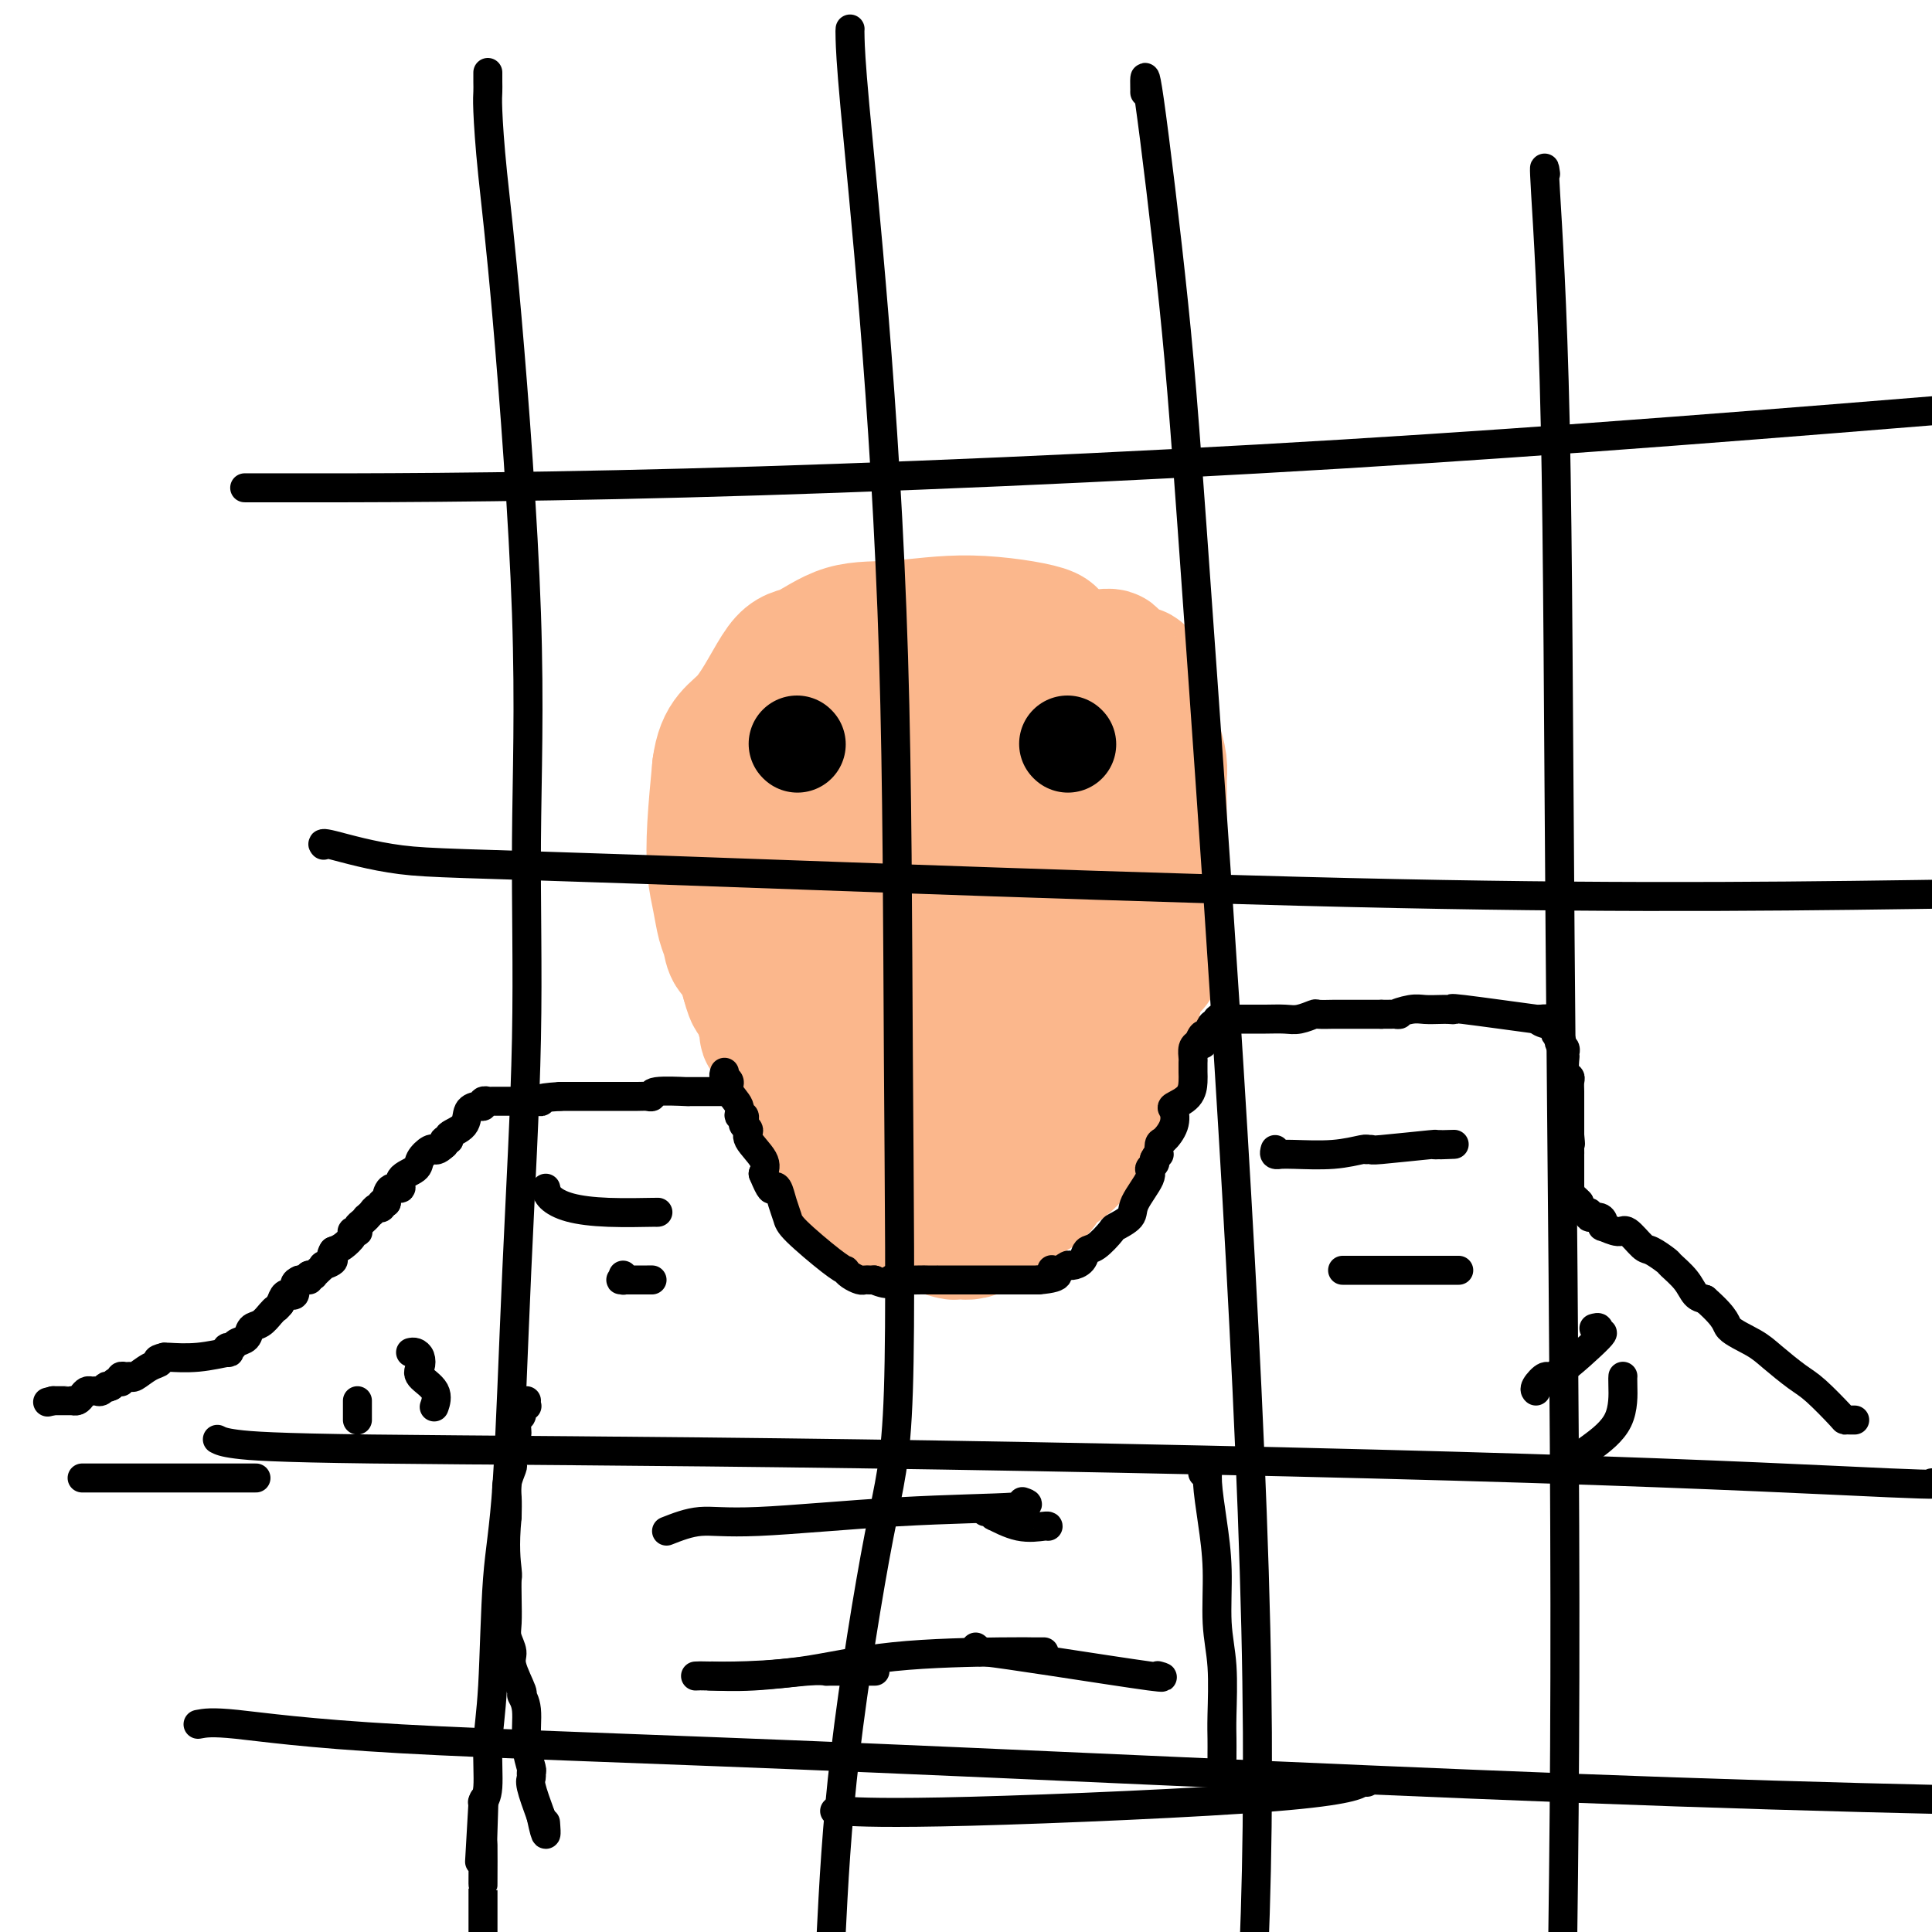 <svg viewBox='0 0 400 400' version='1.1' xmlns='http://www.w3.org/2000/svg' xmlns:xlink='http://www.w3.org/1999/xlink'><g fill='none' stroke='#FBB78C' stroke-width='28' stroke-linecap='round' stroke-linejoin='round'><path d='M158,203c0.092,-0.001 0.183,-0.003 0,0c-0.183,0.003 -0.642,0.009 -1,0c-0.358,-0.009 -0.616,-0.034 -1,0c-0.384,0.034 -0.894,0.127 -1,0c-0.106,-0.127 0.193,-0.474 0,-1c-0.193,-0.526 -0.878,-1.230 -1,-2c-0.122,-0.770 0.318,-1.604 0,-2c-0.318,-0.396 -1.395,-0.353 -2,-1c-0.605,-0.647 -0.737,-1.984 -1,-3c-0.263,-1.016 -0.656,-1.712 -1,-3c-0.344,-1.288 -0.639,-3.170 -1,-5c-0.361,-1.830 -0.790,-3.608 -1,-6c-0.210,-2.392 -0.203,-5.398 0,-9c0.203,-3.602 0.601,-7.801 1,-12'/><path d='M149,159c0.835,-6.580 3.424,-7.030 6,-10c2.576,-2.970 5.141,-8.462 7,-11c1.859,-2.538 3.012,-2.124 5,-3c1.988,-0.876 4.811,-3.041 8,-4c3.189,-0.959 6.745,-0.711 11,-1c4.255,-0.289 9.210,-1.117 15,-1c5.790,0.117 12.416,1.177 15,2c2.584,0.823 1.127,1.409 1,2c-0.127,0.591 1.078,1.186 2,2c0.922,0.814 1.563,1.845 2,3c0.437,1.155 0.670,2.434 1,4c0.330,1.566 0.757,3.420 1,7c0.243,3.580 0.302,8.888 0,12c-0.302,3.112 -0.966,4.030 -2,6c-1.034,1.970 -2.438,4.991 -4,8c-1.562,3.009 -3.281,6.004 -5,9'/><path d='M212,184c-2.685,4.605 -3.897,4.617 -5,5c-1.103,0.383 -2.095,1.136 -4,2c-1.905,0.864 -4.721,1.839 -9,3c-4.279,1.161 -10.021,2.508 -14,3c-3.979,0.492 -6.194,0.129 -8,0c-1.806,-0.129 -3.203,-0.023 -4,0c-0.797,0.023 -0.995,-0.038 -1,0c-0.005,0.038 0.184,0.175 0,0c-0.184,-0.175 -0.742,-0.664 0,-3c0.742,-2.336 2.785,-6.521 4,-10c1.215,-3.479 1.604,-6.252 3,-9c1.396,-2.748 3.799,-5.471 6,-8c2.201,-2.529 4.200,-4.866 5,-6c0.800,-1.134 0.400,-1.067 0,-1'/><path d='M185,160c1.590,-2.486 0.065,-1.203 0,-1c-0.065,0.203 1.330,-0.676 4,-1c2.670,-0.324 6.613,-0.094 8,0c1.387,0.094 0.217,0.050 1,0c0.783,-0.050 3.521,-0.106 5,0c1.479,0.106 1.701,0.376 2,0c0.299,-0.376 0.676,-1.396 1,-2c0.324,-0.604 0.597,-0.792 0,-2c-0.597,-1.208 -2.063,-3.435 -3,-5c-0.937,-1.565 -1.345,-2.468 -2,-3c-0.655,-0.532 -1.557,-0.692 -3,-1c-1.443,-0.308 -3.428,-0.763 -5,-1c-1.572,-0.237 -2.731,-0.256 -4,0c-1.269,0.256 -2.648,0.787 -5,2c-2.352,1.213 -5.676,3.106 -9,5'/><path d='M175,151c-4.148,2.369 -5.518,4.793 -7,7c-1.482,2.207 -3.077,4.197 -5,6c-1.923,1.803 -4.174,3.417 -5,5c-0.826,1.583 -0.227,3.134 0,5c0.227,1.866 0.083,4.049 0,6c-0.083,1.951 -0.104,3.672 0,5c0.104,1.328 0.332,2.264 1,3c0.668,0.736 1.775,1.273 3,2c1.225,0.727 2.567,1.646 3,2c0.433,0.354 -0.044,0.145 0,0c0.044,-0.145 0.610,-0.226 1,0c0.390,0.226 0.605,0.759 1,1c0.395,0.241 0.972,0.188 1,0c0.028,-0.188 -0.492,-0.512 0,0c0.492,0.512 1.998,1.861 3,3c1.002,1.139 1.501,2.070 2,3'/><path d='M173,199c2.553,1.879 1.934,1.078 2,1c0.066,-0.078 0.817,0.569 2,1c1.183,0.431 2.797,0.647 4,1c1.203,0.353 1.994,0.843 3,1c1.006,0.157 2.228,-0.018 3,0c0.772,0.018 1.095,0.230 2,0c0.905,-0.230 2.391,-0.901 5,-2c2.609,-1.099 6.340,-2.628 9,-4c2.660,-1.372 4.250,-2.589 6,-4c1.750,-1.411 3.659,-3.016 5,-4c1.341,-0.984 2.114,-1.347 3,-2c0.886,-0.653 1.884,-1.595 3,-2c1.116,-0.405 2.351,-0.274 3,-1c0.649,-0.726 0.713,-2.311 1,-3c0.287,-0.689 0.796,-0.483 1,-1c0.204,-0.517 0.102,-1.759 0,-3'/><path d='M225,177c0.314,-2.355 0.100,-4.744 0,-6c-0.100,-1.256 -0.085,-1.380 0,-2c0.085,-0.620 0.240,-1.735 0,-3c-0.240,-1.265 -0.876,-2.678 -1,-4c-0.124,-1.322 0.265,-2.553 0,-3c-0.265,-0.447 -1.183,-0.110 -2,-1c-0.817,-0.890 -1.534,-3.009 -3,-4c-1.466,-0.991 -3.682,-0.856 -5,-1c-1.318,-0.144 -1.737,-0.568 -3,0c-1.263,0.568 -3.371,2.127 -5,4c-1.629,1.873 -2.779,4.060 -4,8c-1.221,3.940 -2.513,9.633 -3,16c-0.487,6.367 -0.170,13.406 0,16c0.170,2.594 0.191,0.741 0,0c-0.191,-0.741 -0.596,-0.371 -1,0'/><path d='M198,197c-0.516,4.950 0.195,1.327 0,0c-0.195,-1.327 -1.295,-0.356 -2,0c-0.705,0.356 -1.015,0.097 -2,0c-0.985,-0.097 -2.647,-0.033 -5,0c-2.353,0.033 -5.399,0.034 -8,0c-2.601,-0.034 -4.756,-0.102 -6,0c-1.244,0.102 -1.576,0.374 -2,1c-0.424,0.626 -0.939,1.608 -1,2c-0.061,0.392 0.334,0.196 0,0c-0.334,-0.196 -1.395,-0.392 -2,0c-0.605,0.392 -0.753,1.373 -1,2c-0.247,0.627 -0.592,0.900 -1,1c-0.408,0.100 -0.879,0.027 -1,0c-0.121,-0.027 0.108,-0.008 0,0c-0.108,0.008 -0.554,0.004 -1,0'/><path d='M166,203c-1.400,1.377 -0.400,1.819 0,2c0.400,0.181 0.201,0.101 1,1c0.799,0.899 2.595,2.778 5,4c2.405,1.222 5.418,1.788 7,2c1.582,0.212 1.733,0.070 2,0c0.267,-0.070 0.648,-0.070 2,0c1.352,0.070 3.674,0.208 5,0c1.326,-0.208 1.657,-0.762 2,-1c0.343,-0.238 0.697,-0.161 4,-1c3.303,-0.839 9.555,-2.596 13,-4c3.445,-1.404 4.081,-2.455 5,-3c0.919,-0.545 2.119,-0.582 3,-1c0.881,-0.418 1.442,-1.215 2,-2c0.558,-0.785 1.112,-1.557 2,-2c0.888,-0.443 2.111,-0.555 3,-1c0.889,-0.445 1.445,-1.222 2,-2'/><path d='M224,195c2.768,-1.933 1.186,-1.265 1,-2c-0.186,-0.735 1.022,-2.872 2,-4c0.978,-1.128 1.726,-1.246 2,-2c0.274,-0.754 0.073,-2.145 0,-3c-0.073,-0.855 -0.020,-1.176 0,-2c0.020,-0.824 0.005,-2.153 0,-3c-0.005,-0.847 -0.001,-1.211 0,-2c0.001,-0.789 0.000,-2.001 0,-3c-0.000,-0.999 -0.000,-1.783 0,-3c0.000,-1.217 0.000,-2.866 0,-4c-0.000,-1.134 -0.000,-1.753 0,-2c0.000,-0.247 0.000,-0.124 0,0'/><path d='M155,200c-0.007,0.707 -0.013,1.413 0,2c0.013,0.587 0.046,1.053 0,1c-0.046,-0.053 -0.171,-0.626 0,0c0.171,0.626 0.639,2.452 1,3c0.361,0.548 0.616,-0.180 1,0c0.384,0.180 0.898,1.270 1,2c0.102,0.730 -0.208,1.102 0,2c0.208,0.898 0.936,2.322 1,3c0.064,0.678 -0.534,0.611 0,1c0.534,0.389 2.199,1.235 3,2c0.801,0.765 0.737,1.451 1,2c0.263,0.549 0.854,0.962 1,1c0.146,0.038 -0.153,-0.297 0,0c0.153,0.297 0.758,1.228 1,2c0.242,0.772 0.121,1.386 0,2'/><path d='M165,223c1.948,3.619 1.817,1.168 2,1c0.183,-0.168 0.678,1.947 1,3c0.322,1.053 0.470,1.043 1,2c0.530,0.957 1.442,2.880 2,4c0.558,1.120 0.761,1.438 1,2c0.239,0.562 0.513,1.369 1,2c0.487,0.631 1.189,1.086 2,2c0.811,0.914 1.733,2.287 2,3c0.267,0.713 -0.122,0.764 0,1c0.122,0.236 0.754,0.655 1,1c0.246,0.345 0.107,0.614 0,1c-0.107,0.386 -0.183,0.887 0,1c0.183,0.113 0.626,-0.162 1,0c0.374,0.162 0.678,0.761 1,1c0.322,0.239 0.661,0.120 1,0'/><path d='M181,247c2.281,3.877 -0.017,1.571 0,1c0.017,-0.571 2.350,0.593 4,1c1.650,0.407 2.618,0.055 3,0c0.382,-0.055 0.180,0.185 0,0c-0.180,-0.185 -0.336,-0.796 1,0c1.336,0.796 4.164,2.998 5,4c0.836,1.002 -0.320,0.805 0,1c0.320,0.195 2.118,0.781 3,1c0.882,0.219 0.850,0.070 1,0c0.150,-0.070 0.482,-0.060 1,0c0.518,0.060 1.222,0.171 2,0c0.778,-0.171 1.631,-0.623 2,-1c0.369,-0.377 0.253,-0.678 1,-1c0.747,-0.322 2.356,-0.663 3,-1c0.644,-0.337 0.322,-0.668 0,-1'/><path d='M207,251c2.358,-0.955 3.252,-1.342 4,-2c0.748,-0.658 1.349,-1.588 2,-2c0.651,-0.412 1.352,-0.307 2,-1c0.648,-0.693 1.244,-2.183 2,-3c0.756,-0.817 1.672,-0.962 3,-2c1.328,-1.038 3.067,-2.968 4,-4c0.933,-1.032 1.061,-1.166 1,-1c-0.061,0.166 -0.310,0.631 0,0c0.310,-0.631 1.179,-2.357 2,-4c0.821,-1.643 1.592,-3.202 2,-4c0.408,-0.798 0.452,-0.836 1,-2c0.548,-1.164 1.600,-3.456 2,-5c0.400,-1.544 0.148,-2.342 0,-3c-0.148,-0.658 -0.194,-1.177 0,-2c0.194,-0.823 0.627,-1.949 1,-3c0.373,-1.051 0.687,-2.025 1,-3'/><path d='M234,210c1.543,-5.100 0.400,-4.349 0,-4c-0.400,0.349 -0.058,0.295 0,0c0.058,-0.295 -0.167,-0.831 0,-1c0.167,-0.169 0.728,0.028 0,0c-0.728,-0.028 -2.743,-0.282 -5,1c-2.257,1.282 -4.755,4.101 -7,6c-2.245,1.899 -4.236,2.877 -6,5c-1.764,2.123 -3.300,5.392 -5,9c-1.700,3.608 -3.566,7.556 -5,10c-1.434,2.444 -2.438,3.382 -3,4c-0.562,0.618 -0.681,0.914 -1,1c-0.319,0.086 -0.838,-0.039 -1,0c-0.162,0.039 0.033,0.241 0,0c-0.033,-0.241 -0.295,-0.926 0,-3c0.295,-2.074 1.148,-5.537 2,-9'/><path d='M203,229c0.570,-3.424 1.995,-6.484 4,-9c2.005,-2.516 4.590,-4.489 7,-6c2.410,-1.511 4.644,-2.559 7,-4c2.356,-1.441 4.834,-3.274 6,-4c1.166,-0.726 1.019,-0.346 2,0c0.981,0.346 3.089,0.658 4,0c0.911,-0.658 0.626,-2.284 1,-3c0.374,-0.716 1.406,-0.520 2,-1c0.594,-0.480 0.751,-1.635 1,-2c0.249,-0.365 0.589,0.060 1,0c0.411,-0.060 0.894,-0.604 1,-1c0.106,-0.396 -0.164,-0.645 0,-1c0.164,-0.355 0.761,-0.816 1,-1c0.239,-0.184 0.119,-0.092 0,0'/><path d='M240,197c1.083,-1.729 0.290,-1.551 0,-2c-0.290,-0.449 -0.078,-1.526 0,-2c0.078,-0.474 0.021,-0.346 0,-1c-0.021,-0.654 -0.006,-2.090 0,-3c0.006,-0.910 0.002,-1.293 0,-2c-0.002,-0.707 -0.000,-1.738 0,-3c0.000,-1.262 0.000,-2.755 0,-4c-0.000,-1.245 -0.000,-2.240 0,-3c0.000,-0.760 0.001,-1.283 0,-3c-0.001,-1.717 -0.003,-4.626 0,-7c0.003,-2.374 0.012,-4.213 0,-5c-0.012,-0.787 -0.045,-0.523 0,-1c0.045,-0.477 0.167,-1.695 0,-3c-0.167,-1.305 -0.622,-2.698 -1,-4c-0.378,-1.302 -0.679,-2.515 -1,-4c-0.321,-1.485 -0.660,-3.243 -1,-5'/><path d='M237,145c-1.057,-8.780 -2.199,-4.731 -3,-4c-0.801,0.731 -1.262,-1.857 -2,-3c-0.738,-1.143 -1.755,-0.842 -2,-1c-0.245,-0.158 0.281,-0.775 0,-1c-0.281,-0.225 -1.368,-0.058 -2,0c-0.632,0.058 -0.809,0.008 -1,0c-0.191,-0.008 -0.395,0.026 -1,0c-0.605,-0.026 -1.613,-0.112 -2,0c-0.387,0.112 -0.155,0.422 -1,1c-0.845,0.578 -2.766,1.425 -4,2c-1.234,0.575 -1.781,0.879 -2,1c-0.219,0.121 -0.109,0.061 0,0'/><path d='M221,178c-0.023,0.222 -0.047,0.444 0,2c0.047,1.556 0.163,4.446 0,7c-0.163,2.554 -0.606,4.774 -2,7c-1.394,2.226 -3.740,4.459 -6,7c-2.260,2.541 -4.434,5.388 -6,7c-1.566,1.612 -2.525,1.987 -3,3c-0.475,1.013 -0.467,2.664 -1,6c-0.533,3.336 -1.607,8.358 -2,12c-0.393,3.642 -0.106,5.904 0,7c0.106,1.096 0.030,1.028 0,1c-0.030,-0.028 -0.015,-0.014 0,0'/><path d='M196,233c0.000,0.000 0.100,0.100 0.1,0.1'/></g>
<g fill='none' stroke='#000000' stroke-width='6' stroke-linecap='round' stroke-linejoin='round'><path d='M150,222c-0.130,0.350 -0.260,0.700 0,1c0.260,0.300 0.911,0.549 1,1c0.089,0.451 -0.382,1.105 0,2c0.382,0.895 1.618,2.033 2,3c0.382,0.967 -0.089,1.764 0,2c0.089,0.236 0.739,-0.090 1,0c0.261,0.090 0.134,0.597 0,1c-0.134,0.403 -0.273,0.702 0,1c0.273,0.298 0.960,0.595 1,1c0.040,0.405 -0.566,0.917 0,2c0.566,1.083 2.305,2.738 3,4c0.695,1.262 0.348,2.131 0,3'/><path d='M158,243c1.642,3.966 1.748,3.380 2,3c0.252,-0.380 0.651,-0.554 1,0c0.349,0.554 0.647,1.837 1,3c0.353,1.163 0.759,2.206 1,3c0.241,0.794 0.315,1.340 2,3c1.685,1.660 4.980,4.435 7,6c2.020,1.565 2.765,1.922 3,2c0.235,0.078 -0.039,-0.123 0,0c0.039,0.123 0.392,0.569 1,1c0.608,0.431 1.472,0.848 2,1c0.528,0.152 0.719,0.041 1,0c0.281,-0.041 0.652,-0.012 1,0c0.348,0.012 0.674,0.006 1,0'/><path d='M181,265c3.456,1.547 4.097,0.415 4,0c-0.097,-0.415 -0.930,-0.111 0,0c0.930,0.111 3.623,0.030 5,0c1.377,-0.030 1.436,-0.008 2,0c0.564,0.008 1.631,0.002 2,0c0.369,-0.002 0.041,-0.001 0,0c-0.041,0.001 0.206,0.000 1,0c0.794,-0.000 2.136,-0.000 3,0c0.864,0.000 1.250,0.000 2,0c0.750,-0.000 1.864,-0.000 3,0c1.136,0.000 2.293,0.000 4,0c1.707,-0.000 3.963,-0.000 5,0c1.037,0.000 0.856,0.000 1,0c0.144,-0.000 0.613,-0.000 1,0c0.387,0.000 0.694,0.000 1,0'/><path d='M215,265c5.909,-0.470 3.681,-1.644 3,-2c-0.681,-0.356 0.184,0.108 1,0c0.816,-0.108 1.582,-0.786 2,-1c0.418,-0.214 0.487,0.037 1,0c0.513,-0.037 1.469,-0.362 2,-1c0.531,-0.638 0.637,-1.588 1,-2c0.363,-0.412 0.984,-0.285 2,-1c1.016,-0.715 2.427,-2.271 3,-3c0.573,-0.729 0.306,-0.629 1,-1c0.694,-0.371 2.347,-1.213 3,-2c0.653,-0.787 0.305,-1.520 1,-3c0.695,-1.480 2.434,-3.706 3,-5c0.566,-1.294 -0.040,-1.656 0,-2c0.040,-0.344 0.726,-0.670 1,-1c0.274,-0.330 0.137,-0.665 0,-1'/><path d='M239,240c1.008,-1.968 1.027,-0.888 1,-1c-0.027,-0.112 -0.101,-1.416 0,-2c0.101,-0.584 0.377,-0.449 1,-1c0.623,-0.551 1.593,-1.790 2,-3c0.407,-1.210 0.253,-2.393 0,-3c-0.253,-0.607 -0.604,-0.639 0,-1c0.604,-0.361 2.162,-1.051 3,-2c0.838,-0.949 0.956,-2.156 1,-3c0.044,-0.844 0.015,-1.326 0,-2c-0.015,-0.674 -0.014,-1.542 0,-2c0.014,-0.458 0.042,-0.508 0,-1c-0.042,-0.492 -0.155,-1.426 0,-2c0.155,-0.574 0.577,-0.787 1,-1'/><path d='M248,216c1.570,-3.625 0.995,-0.687 1,0c0.005,0.687 0.589,-0.878 1,-2c0.411,-1.122 0.649,-1.802 1,-2c0.351,-0.198 0.815,0.086 1,0c0.185,-0.086 0.093,-0.543 0,-1'/><path d='M252,211c0.833,-0.833 0.917,-0.417 1,0'/><path d='M253,211c0.044,0.000 -0.344,0.000 0,0c0.344,-0.000 1.422,-0.000 2,0c0.578,0.000 0.657,0.001 1,0c0.343,-0.001 0.950,-0.004 2,0c1.050,0.004 2.541,0.015 4,0c1.459,-0.015 2.885,-0.057 4,0c1.115,0.057 1.919,0.211 3,0c1.081,-0.211 2.440,-0.789 3,-1c0.560,-0.211 0.322,-0.057 1,0c0.678,0.057 2.273,0.015 3,0c0.727,-0.015 0.587,-0.004 2,0c1.413,0.004 4.381,0.001 6,0c1.619,-0.001 1.891,-0.000 2,0c0.109,0.000 0.054,0.000 0,0'/><path d='M286,210c5.640,-0.094 3.240,0.171 3,0c-0.240,-0.171 1.678,-0.777 3,-1c1.322,-0.223 2.046,-0.062 3,0c0.954,0.062 2.139,0.024 3,0c0.861,-0.024 1.399,-0.034 2,0c0.601,0.034 1.264,0.112 1,0c-0.264,-0.112 -1.456,-0.415 2,0c3.456,0.415 11.559,1.547 15,2c3.441,0.453 2.221,0.226 1,0'/><path d='M319,211c5.056,0.089 1.197,-0.187 0,0c-1.197,0.187 0.267,0.838 1,1c0.733,0.162 0.735,-0.164 1,0c0.265,0.164 0.793,0.817 1,1c0.207,0.183 0.094,-0.105 0,0c-0.094,0.105 -0.170,0.601 0,1c0.170,0.399 0.585,0.699 1,1'/><path d='M323,215c0.635,0.858 0.223,1.004 0,1c-0.223,-0.004 -0.256,-0.158 0,0c0.256,0.158 0.801,0.628 1,1c0.199,0.372 0.052,0.646 0,1c-0.052,0.354 -0.010,0.788 0,1c0.010,0.212 -0.011,0.203 0,0c0.011,-0.203 0.056,-0.599 0,0c-0.056,0.599 -0.211,2.192 0,3c0.211,0.808 0.789,0.830 1,1c0.211,0.170 0.057,0.487 0,1c-0.057,0.513 -0.015,1.222 0,2c0.015,0.778 0.004,1.626 0,2c-0.004,0.374 -0.001,0.276 0,1c0.001,0.724 0.000,2.272 0,3c-0.000,0.728 -0.000,0.637 0,1c0.000,0.363 0.000,1.182 0,2'/><path d='M325,235c0.309,3.212 0.083,1.242 0,1c-0.083,-0.242 -0.022,1.244 0,2c0.022,0.756 0.006,0.783 0,1c-0.006,0.217 -0.002,0.626 0,1c0.002,0.374 0.000,0.713 0,1c-0.000,0.287 0.000,0.521 0,1c-0.000,0.479 -0.001,1.203 0,2c0.001,0.797 0.003,1.667 0,2c-0.003,0.333 -0.012,0.131 0,0c0.012,-0.131 0.044,-0.190 0,0c-0.044,0.190 -0.166,0.628 0,1c0.166,0.372 0.619,0.678 1,1c0.381,0.322 0.691,0.661 1,1'/><path d='M327,249c0.791,2.555 1.768,1.943 2,2c0.232,0.057 -0.280,0.785 0,1c0.280,0.215 1.353,-0.081 2,0c0.647,0.081 0.868,0.541 1,1c0.132,0.459 0.175,0.918 0,1c-0.175,0.082 -0.568,-0.215 0,0c0.568,0.215 2.097,0.940 3,1c0.903,0.060 1.182,-0.547 2,0c0.818,0.547 2.176,2.246 3,3c0.824,0.754 1.113,0.563 2,1c0.887,0.437 2.373,1.504 3,2c0.627,0.496 0.395,0.422 1,1c0.605,0.578 2.048,1.810 3,3c0.952,1.190 1.415,2.340 2,3c0.585,0.660 1.293,0.830 2,1'/><path d='M353,269c4.898,4.304 4.142,5.065 5,6c0.858,0.935 3.330,2.044 5,3c1.670,0.956 2.538,1.759 4,3c1.462,1.241 3.519,2.921 5,4c1.481,1.079 2.386,1.557 4,3c1.614,1.443 3.935,3.851 5,5c1.065,1.149 0.873,1.040 1,1c0.127,-0.040 0.573,-0.011 1,0c0.427,0.011 0.836,0.003 1,0c0.164,-0.003 0.082,-0.002 0,0'/><path d='M149,226c-0.108,-0.000 -0.216,-0.000 0,0c0.216,0.000 0.757,0.000 0,0c-0.757,-0.000 -2.813,-0.001 -4,0c-1.187,0.001 -1.504,0.004 -2,0c-0.496,-0.004 -1.169,-0.015 -1,0c0.169,0.015 1.182,0.057 0,0c-1.182,-0.057 -4.558,-0.211 -6,0c-1.442,0.211 -0.949,0.789 -1,1c-0.051,0.211 -0.644,0.057 -1,0c-0.356,-0.057 -0.473,-0.015 -2,0c-1.527,0.015 -4.464,0.004 -6,0c-1.536,-0.004 -1.669,-0.001 -2,0c-0.331,0.001 -0.858,0.000 -1,0c-0.142,-0.000 0.102,-0.000 -1,0c-1.102,0.000 -3.551,0.000 -6,0'/><path d='M116,227c-5.953,0.381 -4.336,0.834 -4,1c0.336,0.166 -0.607,0.043 -1,0c-0.393,-0.043 -0.234,-0.008 -2,0c-1.766,0.008 -5.456,-0.012 -7,0c-1.544,0.012 -0.943,0.057 -1,0c-0.057,-0.057 -0.772,-0.216 -1,0c-0.228,0.216 0.033,0.807 0,1c-0.033,0.193 -0.358,-0.011 -1,0c-0.642,0.011 -1.601,0.237 -2,1c-0.399,0.763 -0.237,2.064 -1,3c-0.763,0.936 -2.452,1.509 -3,2c-0.548,0.491 0.045,0.901 0,1c-0.045,0.099 -0.727,-0.115 -1,0c-0.273,0.115 -0.136,0.557 0,1'/><path d='M92,237c-1.544,1.457 -1.903,1.100 -2,1c-0.097,-0.100 0.067,0.055 0,0c-0.067,-0.055 -0.366,-0.322 -1,0c-0.634,0.322 -1.602,1.233 -2,2c-0.398,0.767 -0.226,1.389 -1,2c-0.774,0.611 -2.495,1.211 -3,2c-0.505,0.789 0.205,1.768 0,2c-0.205,0.232 -1.324,-0.284 -2,0c-0.676,0.284 -0.907,1.367 -1,2c-0.093,0.633 -0.046,0.817 0,1'/><path d='M80,249c-2.095,1.791 -1.331,0.269 -1,0c0.331,-0.269 0.230,0.715 0,1c-0.230,0.285 -0.587,-0.130 -1,0c-0.413,0.130 -0.880,0.804 -1,1c-0.120,0.196 0.109,-0.087 0,0c-0.109,0.087 -0.554,0.543 -1,1'/><path d='M76,252c-0.574,0.415 -0.009,-0.046 0,0c0.009,0.046 -0.537,0.601 -1,1c-0.463,0.399 -0.842,0.642 -1,1c-0.158,0.358 -0.093,0.830 0,1c0.093,0.170 0.215,0.038 0,0c-0.215,-0.038 -0.768,0.017 -1,0c-0.232,-0.017 -0.145,-0.108 0,0c0.145,0.108 0.347,0.414 0,1c-0.347,0.586 -1.242,1.453 -2,2c-0.758,0.547 -1.379,0.773 -2,1'/><path d='M69,259c-0.957,1.471 0.151,1.647 0,2c-0.151,0.353 -1.561,0.883 -2,1c-0.439,0.117 0.093,-0.179 0,0c-0.093,0.179 -0.812,0.832 -1,1c-0.188,0.168 0.156,-0.151 0,0c-0.156,0.151 -0.811,0.771 -1,1c-0.189,0.229 0.089,0.065 0,0c-0.089,-0.065 -0.544,-0.033 -1,0'/><path d='M64,264c-0.786,1.000 -0.252,1.000 0,1c0.252,0.000 0.222,0.000 0,0c-0.222,0.000 -0.635,0.000 -1,0c-0.365,0.000 -0.683,0.000 -1,0'/><path d='M62,265c-0.553,0.259 -0.936,0.408 -1,1c-0.064,0.592 0.190,1.628 0,2c-0.190,0.372 -0.824,0.079 -1,0c-0.176,-0.079 0.106,0.056 0,0c-0.106,-0.056 -0.602,-0.302 -1,0c-0.398,0.302 -0.699,1.151 -1,2'/><path d='M58,270c-0.809,0.970 -0.832,0.894 -1,1c-0.168,0.106 -0.483,0.395 -1,1c-0.517,0.605 -1.238,1.525 -2,2c-0.762,0.475 -1.567,0.504 -2,1c-0.433,0.496 -0.496,1.457 -1,2c-0.504,0.543 -1.451,0.666 -2,1c-0.549,0.334 -0.700,0.878 -1,1c-0.300,0.122 -0.750,-0.177 -1,0c-0.250,0.177 -0.302,0.832 0,1c0.302,0.168 0.957,-0.151 0,0c-0.957,0.151 -3.524,0.772 -6,1c-2.476,0.228 -4.859,0.061 -6,0c-1.141,-0.061 -1.040,-0.018 -1,0c0.040,0.018 0.020,0.009 0,0'/><path d='M34,281c-2.316,0.508 -1.107,0.777 -1,1c0.107,0.223 -0.889,0.398 -2,1c-1.111,0.602 -2.336,1.629 -3,2c-0.664,0.371 -0.765,0.086 -1,0c-0.235,-0.086 -0.602,0.029 -1,0c-0.398,-0.029 -0.828,-0.201 -1,0c-0.172,0.201 -0.087,0.776 0,1c0.087,0.224 0.177,0.099 0,0c-0.177,-0.099 -0.622,-0.171 -1,0c-0.378,0.171 -0.689,0.586 -1,1'/><path d='M23,287c-1.880,0.867 -1.081,0.035 -1,0c0.081,-0.035 -0.556,0.725 -1,1c-0.444,0.275 -0.696,0.063 -1,0c-0.304,-0.063 -0.660,0.022 -1,0c-0.340,-0.022 -0.665,-0.149 -1,0c-0.335,0.149 -0.680,0.576 -1,1c-0.320,0.424 -0.615,0.846 -1,1c-0.385,0.154 -0.859,0.041 -1,0c-0.141,-0.041 0.051,-0.011 0,0c-0.051,0.011 -0.343,0.003 -1,0c-0.657,-0.003 -1.677,-0.001 -2,0c-0.323,0.001 0.051,0.000 0,0c-0.051,-0.000 -0.525,-0.000 -1,0'/><path d='M11,290c-2.000,0.500 -1.000,0.250 0,0'/><path d='M109,290c-0.033,0.408 -0.065,0.815 0,1c0.065,0.185 0.228,0.147 0,0c-0.228,-0.147 -0.846,-0.404 -1,0c-0.154,0.404 0.154,1.471 0,2c-0.154,0.529 -0.772,0.522 -1,1c-0.228,0.478 -0.065,1.440 0,2c0.065,0.560 0.031,0.718 0,1c-0.031,0.282 -0.060,0.690 0,1c0.060,0.310 0.208,0.523 0,1c-0.208,0.477 -0.774,1.218 -1,2c-0.226,0.782 -0.113,1.605 0,2c0.113,0.395 0.226,0.364 0,1c-0.226,0.636 -0.792,1.941 -1,3c-0.208,1.059 -0.060,1.874 0,3c0.060,1.126 0.030,2.563 0,4'/><path d='M105,314c-0.619,6.129 -0.167,9.451 0,11c0.167,1.549 0.049,1.325 0,2c-0.049,0.675 -0.029,2.250 0,4c0.029,1.750 0.068,3.674 0,5c-0.068,1.326 -0.244,2.052 0,3c0.244,0.948 0.907,2.116 1,3c0.093,0.884 -0.382,1.484 0,3c0.382,1.516 1.623,3.947 2,5c0.377,1.053 -0.109,0.726 0,1c0.109,0.274 0.814,1.148 1,3c0.186,1.852 -0.148,4.681 0,7c0.148,2.319 0.777,4.127 1,5c0.223,0.873 0.039,0.811 0,1c-0.039,0.189 0.066,0.628 0,1c-0.066,0.372 -0.305,0.678 0,2c0.305,1.322 1.152,3.661 2,6'/><path d='M112,376c1.311,6.200 1.089,3.200 1,2c-0.089,-1.200 -0.044,-0.600 0,0'/><path d='M249,305c0.444,-0.581 0.889,-1.162 1,-1c0.111,0.162 -0.110,1.066 0,3c0.110,1.934 0.551,4.898 1,8c0.449,3.102 0.905,6.342 1,10c0.095,3.658 -0.171,7.733 0,11c0.171,3.267 0.778,5.727 1,9c0.222,3.273 0.060,7.361 0,10c-0.060,2.639 -0.016,3.831 0,5c0.016,1.169 0.004,2.315 0,3c-0.004,0.685 -0.001,0.910 0,1c0.001,0.090 0.001,0.045 0,0'/><path d='M264,238c-0.124,0.423 -0.247,0.846 0,1c0.247,0.154 0.865,0.037 1,0c0.135,-0.037 -0.212,0.004 0,0c0.212,-0.004 0.984,-0.054 3,0c2.016,0.054 5.277,0.210 8,0c2.723,-0.210 4.909,-0.787 6,-1c1.091,-0.213 1.086,-0.061 1,0c-0.086,0.061 -0.252,0.030 0,0c0.252,-0.030 0.921,-0.061 1,0c0.079,0.061 -0.432,0.212 2,0c2.432,-0.212 7.809,-0.788 10,-1c2.191,-0.212 1.198,-0.061 1,0c-0.198,0.061 0.401,0.030 1,0'/><path d='M298,237c5.511,-0.156 2.289,-0.044 1,0c-1.289,0.044 -0.644,0.022 0,0'/><path d='M278,263c-0.028,0.000 -0.056,0.000 0,0c0.056,0.000 0.197,0.000 1,0c0.803,0.000 2.268,0.000 4,0c1.732,0.000 3.732,0.000 7,0c3.268,0.000 7.803,0.000 10,0c2.197,0.000 2.056,0.000 2,0c-0.056,0.000 -0.028,0.000 0,0'/><path d='M330,275c0.482,-0.139 0.965,-0.277 1,0c0.035,0.277 -0.376,0.971 0,1c0.376,0.029 1.541,-0.605 0,1c-1.541,1.605 -5.786,5.449 -8,7c-2.214,1.551 -2.398,0.807 -3,1c-0.602,0.193 -1.624,1.321 -2,2c-0.376,0.679 -0.108,0.908 0,1c0.108,0.092 0.054,0.046 0,0'/><path d='M336,285c0.006,-0.054 0.012,-0.108 0,0c-0.012,0.108 -0.042,0.379 0,2c0.042,1.621 0.155,4.592 -1,7c-1.155,2.408 -3.578,4.254 -6,6c-2.422,1.746 -4.844,3.393 -6,4c-1.156,0.607 -1.044,0.173 -1,0c0.044,-0.173 0.022,-0.087 0,0'/><path d='M204,313c0.279,-0.130 0.558,-0.259 1,0c0.442,0.259 1.047,0.907 1,1c-0.047,0.093 -0.745,-0.367 0,0c0.745,0.367 2.932,1.562 5,2c2.068,0.438 4.018,0.118 5,0c0.982,-0.118 0.995,-0.034 1,0c0.005,0.034 0.003,0.017 0,0'/><path d='M202,341c0.576,0.459 1.152,0.918 1,1c-0.152,0.082 -1.032,-0.213 1,0c2.032,0.213 6.978,0.933 14,2c7.022,1.067 16.121,2.479 20,3c3.879,0.521 2.537,0.149 2,0c-0.537,-0.149 -0.268,-0.074 0,0'/><path d='M138,317c2.289,-0.900 4.578,-1.800 7,-2c2.422,-0.200 4.978,0.300 12,0c7.022,-0.300 18.511,-1.400 29,-2c10.489,-0.600 19.978,-0.700 24,-1c4.022,-0.300 2.578,-0.800 2,-1c-0.578,-0.200 -0.289,-0.100 0,0'/><path d='M144,347c0.549,-0.030 1.098,-0.061 3,0c1.902,0.061 5.156,0.212 9,0c3.844,-0.212 8.277,-0.789 11,-1c2.723,-0.211 3.735,-0.057 4,0c0.265,0.057 -0.218,0.015 1,0c1.218,-0.015 4.136,-0.004 6,0c1.864,0.004 2.676,0.001 3,0c0.324,-0.001 0.162,-0.001 0,0'/><path d='M147,347c0.284,-0.008 0.568,-0.016 1,0c0.432,0.016 1.011,0.057 4,0c2.989,-0.057 8.388,-0.211 14,-1c5.612,-0.789 11.438,-2.211 19,-3c7.563,-0.789 16.862,-0.943 22,-1c5.138,-0.057 6.114,-0.015 7,0c0.886,0.015 1.682,0.004 2,0c0.318,-0.004 0.159,-0.002 0,0'/><path d='M173,375c-0.332,-0.067 -0.663,-0.133 2,0c2.663,0.133 8.321,0.467 26,0c17.679,-0.467 47.378,-1.733 63,-3c15.622,-1.267 17.168,-2.533 18,-3c0.832,-0.467 0.952,-0.133 1,0c0.048,0.133 0.024,0.067 0,0'/><path d='M113,246c0.141,0.649 0.283,1.298 1,2c0.717,0.702 2.010,1.456 4,2c1.990,0.544 4.677,0.878 8,1c3.323,0.122 7.282,0.033 9,0c1.718,-0.033 1.193,-0.009 1,0c-0.193,0.009 -0.055,0.003 0,0c0.055,-0.003 0.028,-0.001 0,0'/><path d='M129,264c-0.038,0.423 -0.077,0.845 0,1c0.077,0.155 0.269,0.041 0,0c-0.269,-0.041 -1.000,-0.011 0,0c1.000,0.011 3.731,0.003 5,0c1.269,-0.003 1.077,-0.001 1,0c-0.077,0.001 -0.038,0.000 0,0'/><path d='M85,280c0.316,-0.064 0.632,-0.128 1,0c0.368,0.128 0.789,0.448 1,1c0.211,0.552 0.214,1.336 0,2c-0.214,0.664 -0.645,1.209 0,2c0.645,0.791 2.366,1.828 3,3c0.634,1.172 0.181,2.478 0,3c-0.181,0.522 -0.091,0.261 0,0'/><path d='M74,290c0.000,0.226 0.000,0.452 0,1c0.000,0.548 0.000,1.417 0,2c0.000,0.583 0.000,0.881 0,1c0.000,0.119 0.000,0.060 0,0'/><path d='M53,306c-0.324,0.000 -0.647,0.000 -2,0c-1.353,0.000 -3.735,0.000 -8,0c-4.265,0.000 -10.415,0.000 -15,0c-4.585,-0.000 -7.607,0.000 -9,0c-1.393,0.000 -1.157,0.000 -1,0c0.157,0.000 0.235,0.000 0,0c-0.235,0.000 -0.781,0.000 -1,0c-0.219,0.000 -0.109,0.000 0,0'/><path d='M101,15c-0.004,0.670 -0.008,1.341 0,2c0.008,0.659 0.028,1.308 0,2c-0.028,0.692 -0.103,1.427 0,4c0.103,2.573 0.383,6.983 1,13c0.617,6.017 1.571,13.642 3,30c1.429,16.358 3.334,41.449 4,61c0.666,19.551 0.095,33.562 0,47c-0.095,13.438 0.287,26.304 0,41c-0.287,14.696 -1.244,31.224 -2,48c-0.756,16.776 -1.312,33.801 -2,44c-0.688,10.199 -1.509,13.574 -2,20c-0.491,6.426 -0.654,15.904 -1,22c-0.346,6.096 -0.876,8.809 -1,12c-0.124,3.191 0.159,6.859 0,9c-0.159,2.141 -0.760,2.755 -1,3c-0.240,0.245 -0.120,0.123 0,0'/><path d='M100,373c-1.392,24.385 -0.373,6.347 0,1c0.373,-5.347 0.100,1.996 0,5c-0.100,3.004 -0.027,1.669 0,3c0.027,1.331 0.007,5.329 0,7c-0.007,1.671 -0.002,1.015 0,1c0.002,-0.015 0.001,0.611 0,1c-0.001,0.389 -0.000,0.540 0,2c0.000,1.460 0.000,4.230 0,7'/><path d='M176,6c-0.023,0.170 -0.045,0.339 0,2c0.045,1.661 0.158,4.813 1,14c0.842,9.187 2.413,24.408 4,44c1.587,19.592 3.190,43.555 4,70c0.810,26.445 0.828,55.373 1,83c0.172,27.627 0.500,53.951 0,69c-0.500,15.049 -1.827,18.821 -4,30c-2.173,11.179 -5.192,29.765 -7,45c-1.808,15.235 -2.404,27.117 -3,39'/><path d='M237,19c0.015,0.252 0.031,0.503 0,-1c-0.031,-1.503 -0.108,-4.762 1,3c1.108,7.762 3.400,26.544 5,42c1.600,15.456 2.508,27.584 6,77c3.492,49.416 9.569,136.119 11,197c1.431,60.881 -1.785,95.941 -5,131'/><path d='M320,36c-0.206,-1.466 -0.411,-2.931 0,4c0.411,6.931 1.440,22.260 2,48c0.560,25.740 0.651,61.892 1,106c0.349,44.108 0.957,96.174 1,138c0.043,41.826 -0.478,73.413 -1,105'/><path d='M52,101c-0.726,-0.000 -1.452,-0.001 -1,0c0.452,0.001 2.082,0.003 1,0c-1.082,-0.003 -4.878,-0.011 8,0c12.878,0.011 42.429,0.041 82,-1c39.571,-1.041 89.163,-3.155 136,-6c46.837,-2.845 90.918,-6.423 135,-10'/><path d='M67,175c-0.276,-0.319 -0.552,-0.638 2,0c2.552,0.638 7.931,2.233 14,3c6.069,0.767 12.826,0.707 50,2c37.174,1.293 104.764,3.941 156,5c51.236,1.059 86.118,0.530 121,0'/><path d='M45,298c0.620,0.322 1.240,0.644 4,1c2.760,0.356 7.659,0.747 28,1c20.341,0.253 56.122,0.367 101,1c44.878,0.633 98.852,1.786 138,3c39.148,1.214 63.471,2.490 75,3c11.529,0.510 10.265,0.255 9,0'/><path d='M41,357c1.400,-0.270 2.801,-0.539 8,0c5.199,0.539 14.198,1.887 34,3c19.802,1.113 50.408,1.992 98,4c47.592,2.008 112.169,5.145 166,7c53.831,1.855 96.915,2.427 140,3'/><path d='M169,158c0.000,0.000 0.100,0.100 0.1,0.1'/></g>
<g fill='none' stroke='#000000' stroke-width='20' stroke-linecap='round' stroke-linejoin='round'><path d='M165,154c0.000,0.000 0.100,0.100 0.1,0.1'/><path d='M221,154c0.000,0.000 0.100,0.100 0.1,0.1'/></g>
</svg>